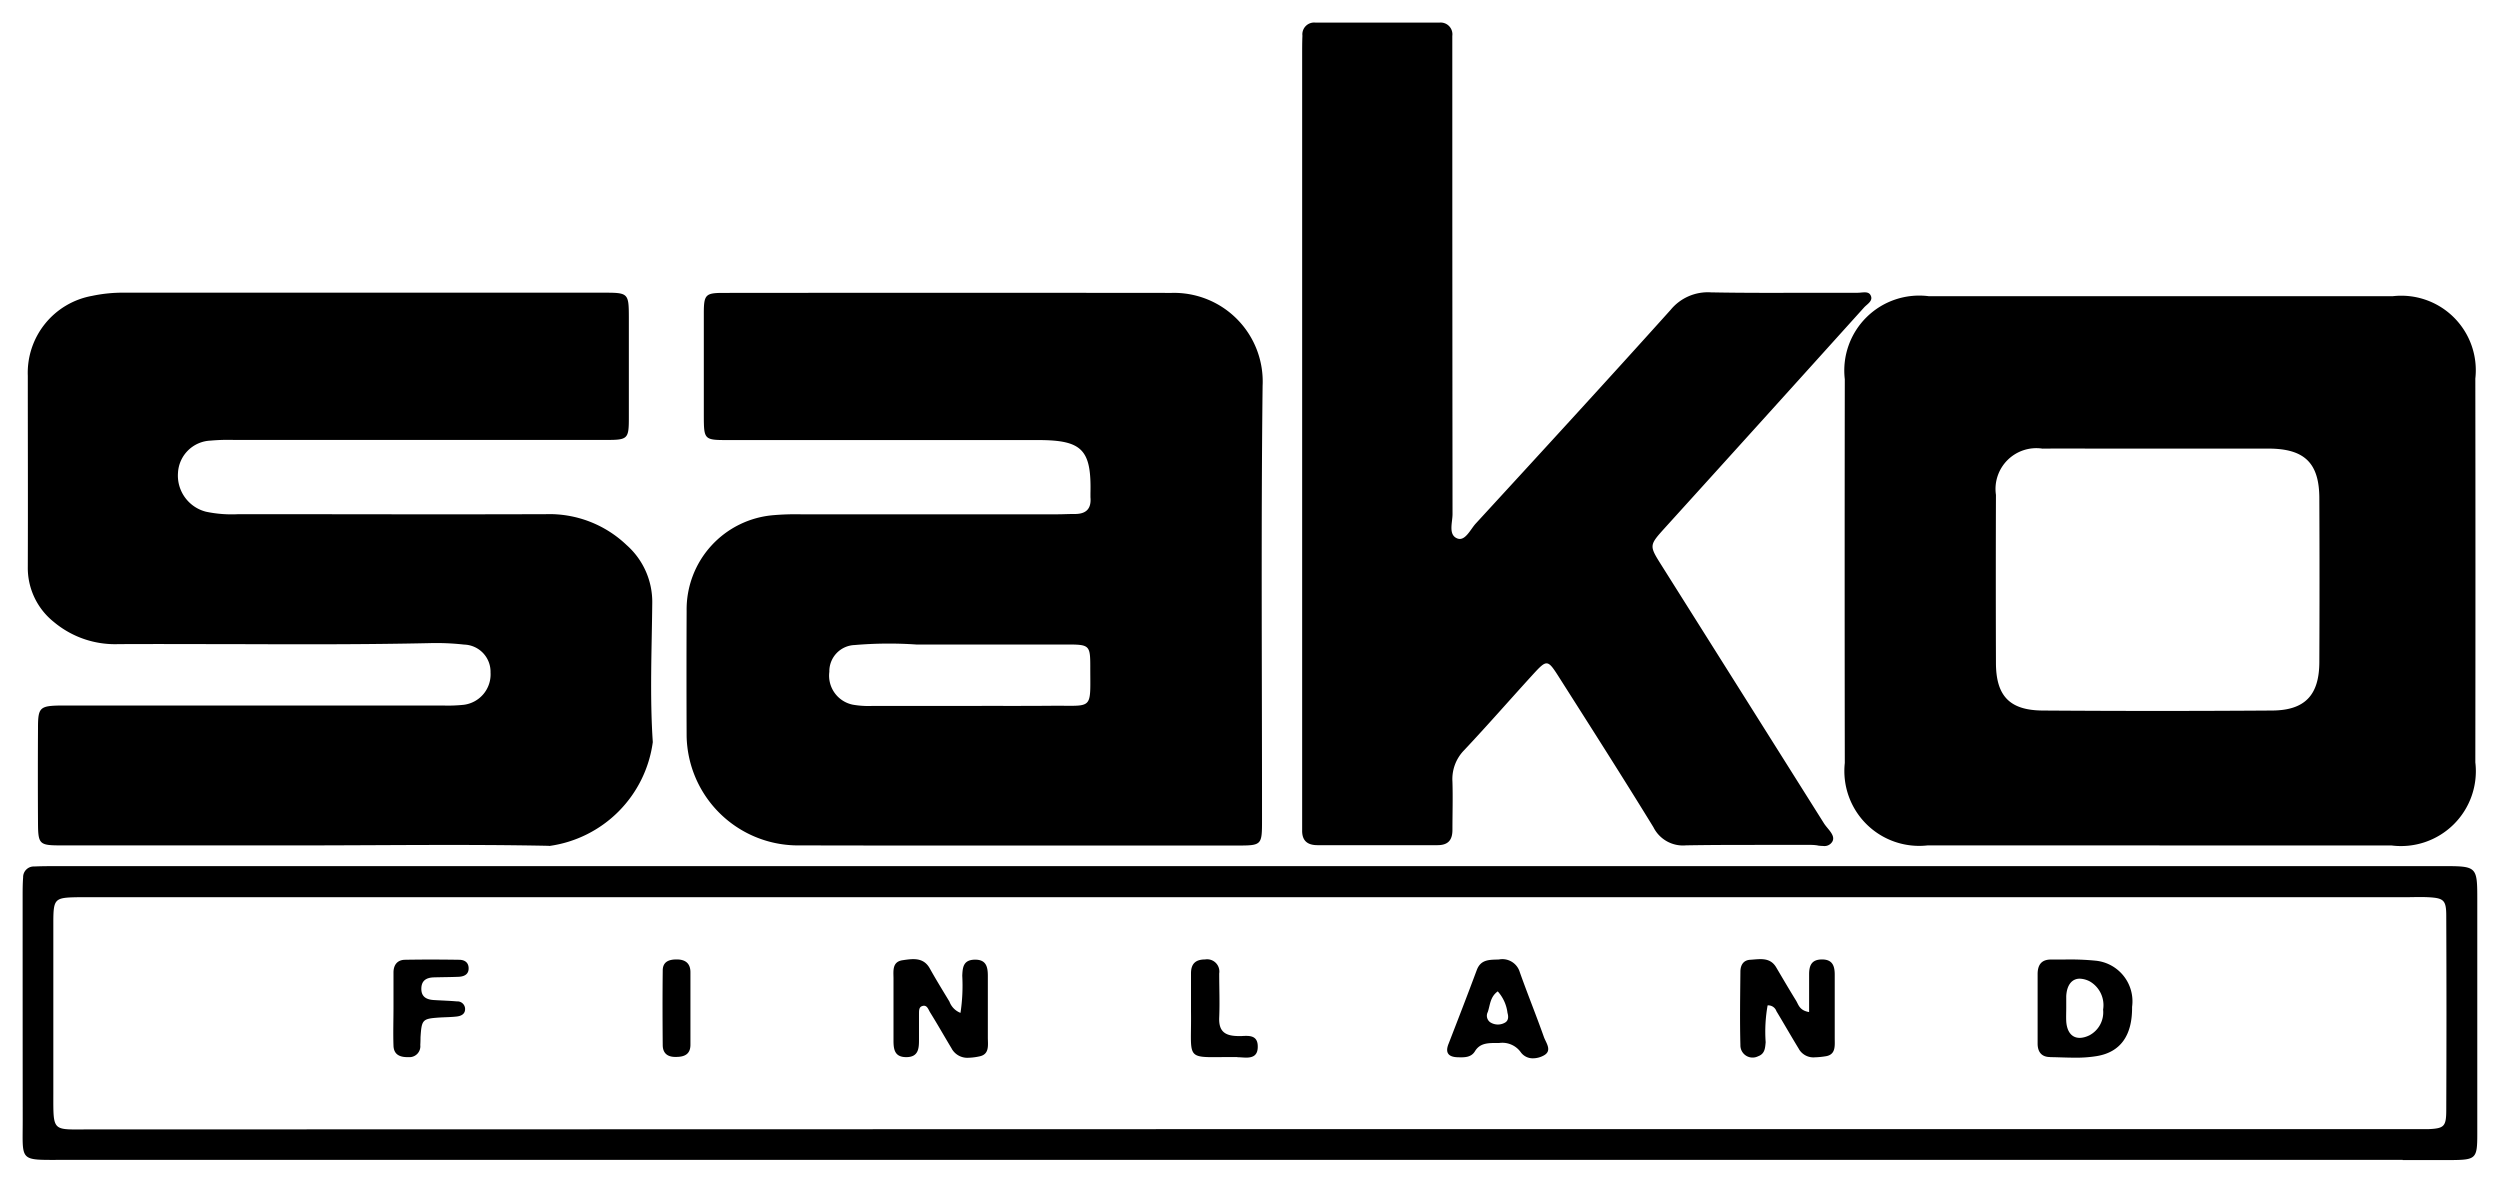 <svg viewBox="0 0 55.128 26.079" height="26.079" width="55.128" xmlns="http://www.w3.org/2000/svg">
  <path stroke-width="1" stroke="rgba(0,0,0,0)" transform="translate(0.499 0.499)" d="M52.483,25.078H.88c-.97,0-.877.048-.878-.872Q0,21.739,0,19.273c0-.142,0-.284.011-.425a.235.235,0,0,1,.247-.24C.444,18.6.628,18.6.813,18.6H53.352c.775,0,.776,0,.776.758q0,2.574,0,5.147c0,.549-.028.572-.58.577H52.483ZM27.062,24.4h25.52c.156,0,.313,0,.468,0,.342-.016.392-.054.394-.407q.009-2.147,0-4.295c0-.35-.056-.393-.394-.412-.184-.009-.369,0-.554,0H1.627c-.143,0-.284,0-.426,0-.493.009-.522.035-.524.543,0,1.261,0,2.524,0,3.785,0,.86-.03.792.782.792Zm5.971-1.7a.5.5,0,0,0-.472-.2c-.234,0-.419-.009-.536.183-.086.141-.237.136-.38.132-.206-.006-.282-.1-.2-.3.209-.539.418-1.078.62-1.621.09-.244.287-.227.488-.235a.4.4,0,0,1,.461.279c.17.479.361.949.531,1.428.046.131.194.306-.005.411a.5.5,0,0,1-.232.061A.324.324,0,0,1,33.033,22.7Zm-.725-.882a.178.178,0,0,0,.052.224.313.313,0,0,0,.319.014c.09-.044.088-.139.064-.22a.863.863,0,0,0-.215-.474C32.357,21.485,32.361,21.666,32.308,21.819Zm-11.82.807c-.161-.267-.314-.538-.477-.8-.041-.066-.068-.179-.18-.137-.074.027-.063.118-.065.186,0,.183,0,.368,0,.552s-.006.382-.272.386-.291-.169-.29-.372c0-.453,0-.906,0-1.359,0-.165-.036-.371.2-.406.221-.032.459-.072.6.181s.287.489.433.731a.422.422,0,0,0,.244.249,4.009,4.009,0,0,0,.039-.82c.008-.18.021-.343.264-.353.26-.009.3.15.3.358,0,.452,0,.905,0,1.359,0,.164.042.372-.188.416a1.285,1.285,0,0,1-.242.03A.394.394,0,0,1,20.488,22.627Zm24.222.185c-.191,0-.278-.114-.277-.3,0-.269,0-.538,0-.807,0-.24,0-.481,0-.721,0-.2.081-.325.3-.322.093,0,.187,0,.281,0a5.762,5.762,0,0,1,.695.025.9.9,0,0,1,.807,1.019c.007.627-.253,1-.784,1.086a2.8,2.8,0,0,1-.472.034C45.074,22.824,44.892,22.814,44.71,22.812Zm.354-1.343c0,.085,0,.17,0,.255h0c0,.1-.005.2,0,.3.021.325.223.448.513.308a.574.574,0,0,0,.3-.566.605.605,0,0,0-.287-.618.511.511,0,0,0-.229-.064C45.19,21.082,45.076,21.221,45.064,21.469Zm-5.891,1.172c-.17-.278-.331-.561-.5-.841a.19.19,0,0,0-.194-.127,3.285,3.285,0,0,0-.043.812c-.012.13-.017.256-.167.31a.269.269,0,0,1-.39-.248c-.014-.538-.005-1.076,0-1.615,0-.143.062-.256.217-.265.207-.012.435-.065.572.167s.287.489.436.73c.057.091.074.22.29.256,0-.3,0-.562,0-.829,0-.2.055-.331.286-.331s.279.145.279.336c0,.468,0,.935,0,1.4,0,.167.029.368-.208.4a1.685,1.685,0,0,1-.227.022A.371.371,0,0,1,39.173,22.641Zm-12.39.172c-.12,0-.226,0-.319,0-.835.009-.686.019-.7-1,0-.029,0-.057,0-.085h0c0-.254,0-.507,0-.762,0-.211.1-.306.311-.306a.27.27,0,0,1,.311.309c0,.324.014.649,0,.973-.012.293.115.4.4.407.03,0,.063,0,.1,0,.165-.009.353-.019.35.237,0,.206-.126.239-.262.239C26.909,22.821,26.841,22.814,26.783,22.814Zm-12.668-.263c-.005-.548-.006-1.1,0-1.646,0-.2.145-.248.324-.244s.287.09.287.282c0,.267,0,.535,0,.8s0,.535,0,.8c0,.2-.122.264-.3.267h-.012C14.234,22.814,14.118,22.738,14.115,22.551Zm-5.937.012c-.01-.282,0-.566,0-.849h0c0-.255,0-.51,0-.765,0-.161.079-.278.254-.281.4-.007.794-.006,1.191,0,.109,0,.2.046.211.167.012.145-.084.2-.212.208-.184.008-.369.008-.553.013-.161.005-.275.065-.277.249s.118.241.276.251.34.015.51.03a.169.169,0,0,1,.178.149c.011.128-.082.173-.188.185-.126.014-.254.014-.381.022-.371.026-.388.044-.413.436q0,.085-.005.17a.241.241,0,0,1-.261.267H8.479C8.314,22.811,8.185,22.753,8.178,22.562Zm31.405-4.416a.988.988,0,0,0-.136-.012c-.362,0-.725,0-1.086,0-.561,0-1.122,0-1.682.01a.728.728,0,0,1-.718-.4c-.682-1.112-1.385-2.212-2.084-3.312-.249-.391-.265-.392-.574-.055-.507.555-1,1.121-1.517,1.67a.909.909,0,0,0-.257.692c.011.354,0,.708,0,1.063,0,.231-.1.339-.333.338q-1.32,0-2.641,0c-.227,0-.345-.1-.34-.331,0-.142,0-.284,0-.425V9.045q0-4.167,0-8.334c0-.142,0-.283.006-.425A.26.26,0,0,1,28.513,0q1.363,0,2.726,0a.259.259,0,0,1,.287.293c0,.141,0,.283,0,.425q0,5.06.005,10.12c0,.186-.1.461.11.538.17.061.284-.2.4-.328,1.439-1.567,2.879-3.134,4.3-4.715a1.061,1.061,0,0,1,.887-.385c.725.014,1.45.011,2.175.009q.531,0,1.063,0c.1,0,.228-.041.28.048.074.127-.071.2-.139.275q-2.194,2.435-4.394,4.862c-.348.386-.349.388-.073.826q1.791,2.843,3.581,5.688c.08.128.26.264.187.4a.2.2,0,0,1-.2.1A1.125,1.125,0,0,1,39.583,18.146Zm-27.989.008c-1.789-.036-3.579-.01-5.369-.009s-3.579,0-5.369,0c-.49,0-.514-.022-.517-.5q-.006-1.042,0-2.085c0-.462.038-.494.522-.5.626,0,1.25,0,1.875,0h6.52a3.307,3.307,0,0,0,.468-.015.676.676,0,0,0,.594-.714.6.6,0,0,0-.583-.614,5.5,5.5,0,0,0-.765-.032c-1.421.031-2.842.027-4.263.022-.866,0-1.731-.005-2.6,0a2.1,2.1,0,0,1-1.419-.489A1.525,1.525,0,0,1,.114,12c.005-1.4,0-2.808,0-4.212A1.724,1.724,0,0,1,1.534,6.025a3.261,3.261,0,0,1,.719-.07H12.821c.536,0,.546.012.547.551q0,1.106,0,2.212c0,.459-.025.484-.486.484q-4.111,0-8.224,0a4.282,4.282,0,0,0-.511.015.75.75,0,0,0-.721.708.822.822,0,0,0,.618.86,2.746,2.746,0,0,0,.72.054c2.259,0,4.517.008,6.776,0a2.465,2.465,0,0,1,1.779.682,1.672,1.672,0,0,1,.565,1.282c-.01,1.021-.056,2.046.012,3.062a2.671,2.671,0,0,1-2.278,2.29Zm35.527-.009q-2.557,0-5.113,0a1.65,1.65,0,0,1-1.827-1.817q-.006-4.232,0-8.463a1.652,1.652,0,0,1,1.855-1.83q5.113,0,10.225,0a1.643,1.643,0,0,1,1.824,1.816q.005,4.23,0,8.463a1.651,1.651,0,0,1-1.852,1.832H47.121Zm-2.587-8.75a.9.9,0,0,0-1.02,1.021q-.006,1.85,0,3.7c0,.732.3,1.049,1.026,1.055q2.535.018,5.07,0c.72-.006,1.031-.342,1.035-1.061q.008-1.807,0-3.615c0-.782-.325-1.1-1.126-1.1s-1.619,0-2.429,0h0l-1.534,0Q45.045,9.389,44.534,9.394ZM17.055,18.143a2.458,2.458,0,0,1-2.413-2.407q-.006-1.382,0-2.764a2.086,2.086,0,0,1,1.916-2.111,5.833,5.833,0,0,1,.6-.019q2.832,0,5.664,0c.128,0,.255-.008.383-.007.254,0,.364-.122.342-.37,0-.028,0-.057,0-.085.023-.965-.183-1.175-1.154-1.175H15.576c-.55,0-.553,0-.555-.541q0-1.126,0-2.253c0-.411.036-.451.429-.451q4.941-.005,9.881,0a1.955,1.955,0,0,1,2.012,2.048c-.036,3.189-.012,6.377-.013,9.566,0,.57,0,.572-.566.572H18.981Zm5.629-3.079c.1,0,.2,0,.277,0,.647.006.581.011.582-.868,0-.459-.023-.481-.48-.483-.517,0-1.034,0-1.551,0q-.9,0-1.809,0a8.9,8.9,0,0,0-1.359.012.579.579,0,0,0-.555.59.653.653,0,0,0,.517.725,2.021,2.021,0,0,0,.424.028c.694,0,1.389,0,2.084,0C21.436,15.065,22.06,15.07,22.684,15.064Z" data-sanitized-data-name="Trazado 14148" data-name="Trazado 14148" id="Trazado_14148"></path>
</svg>
